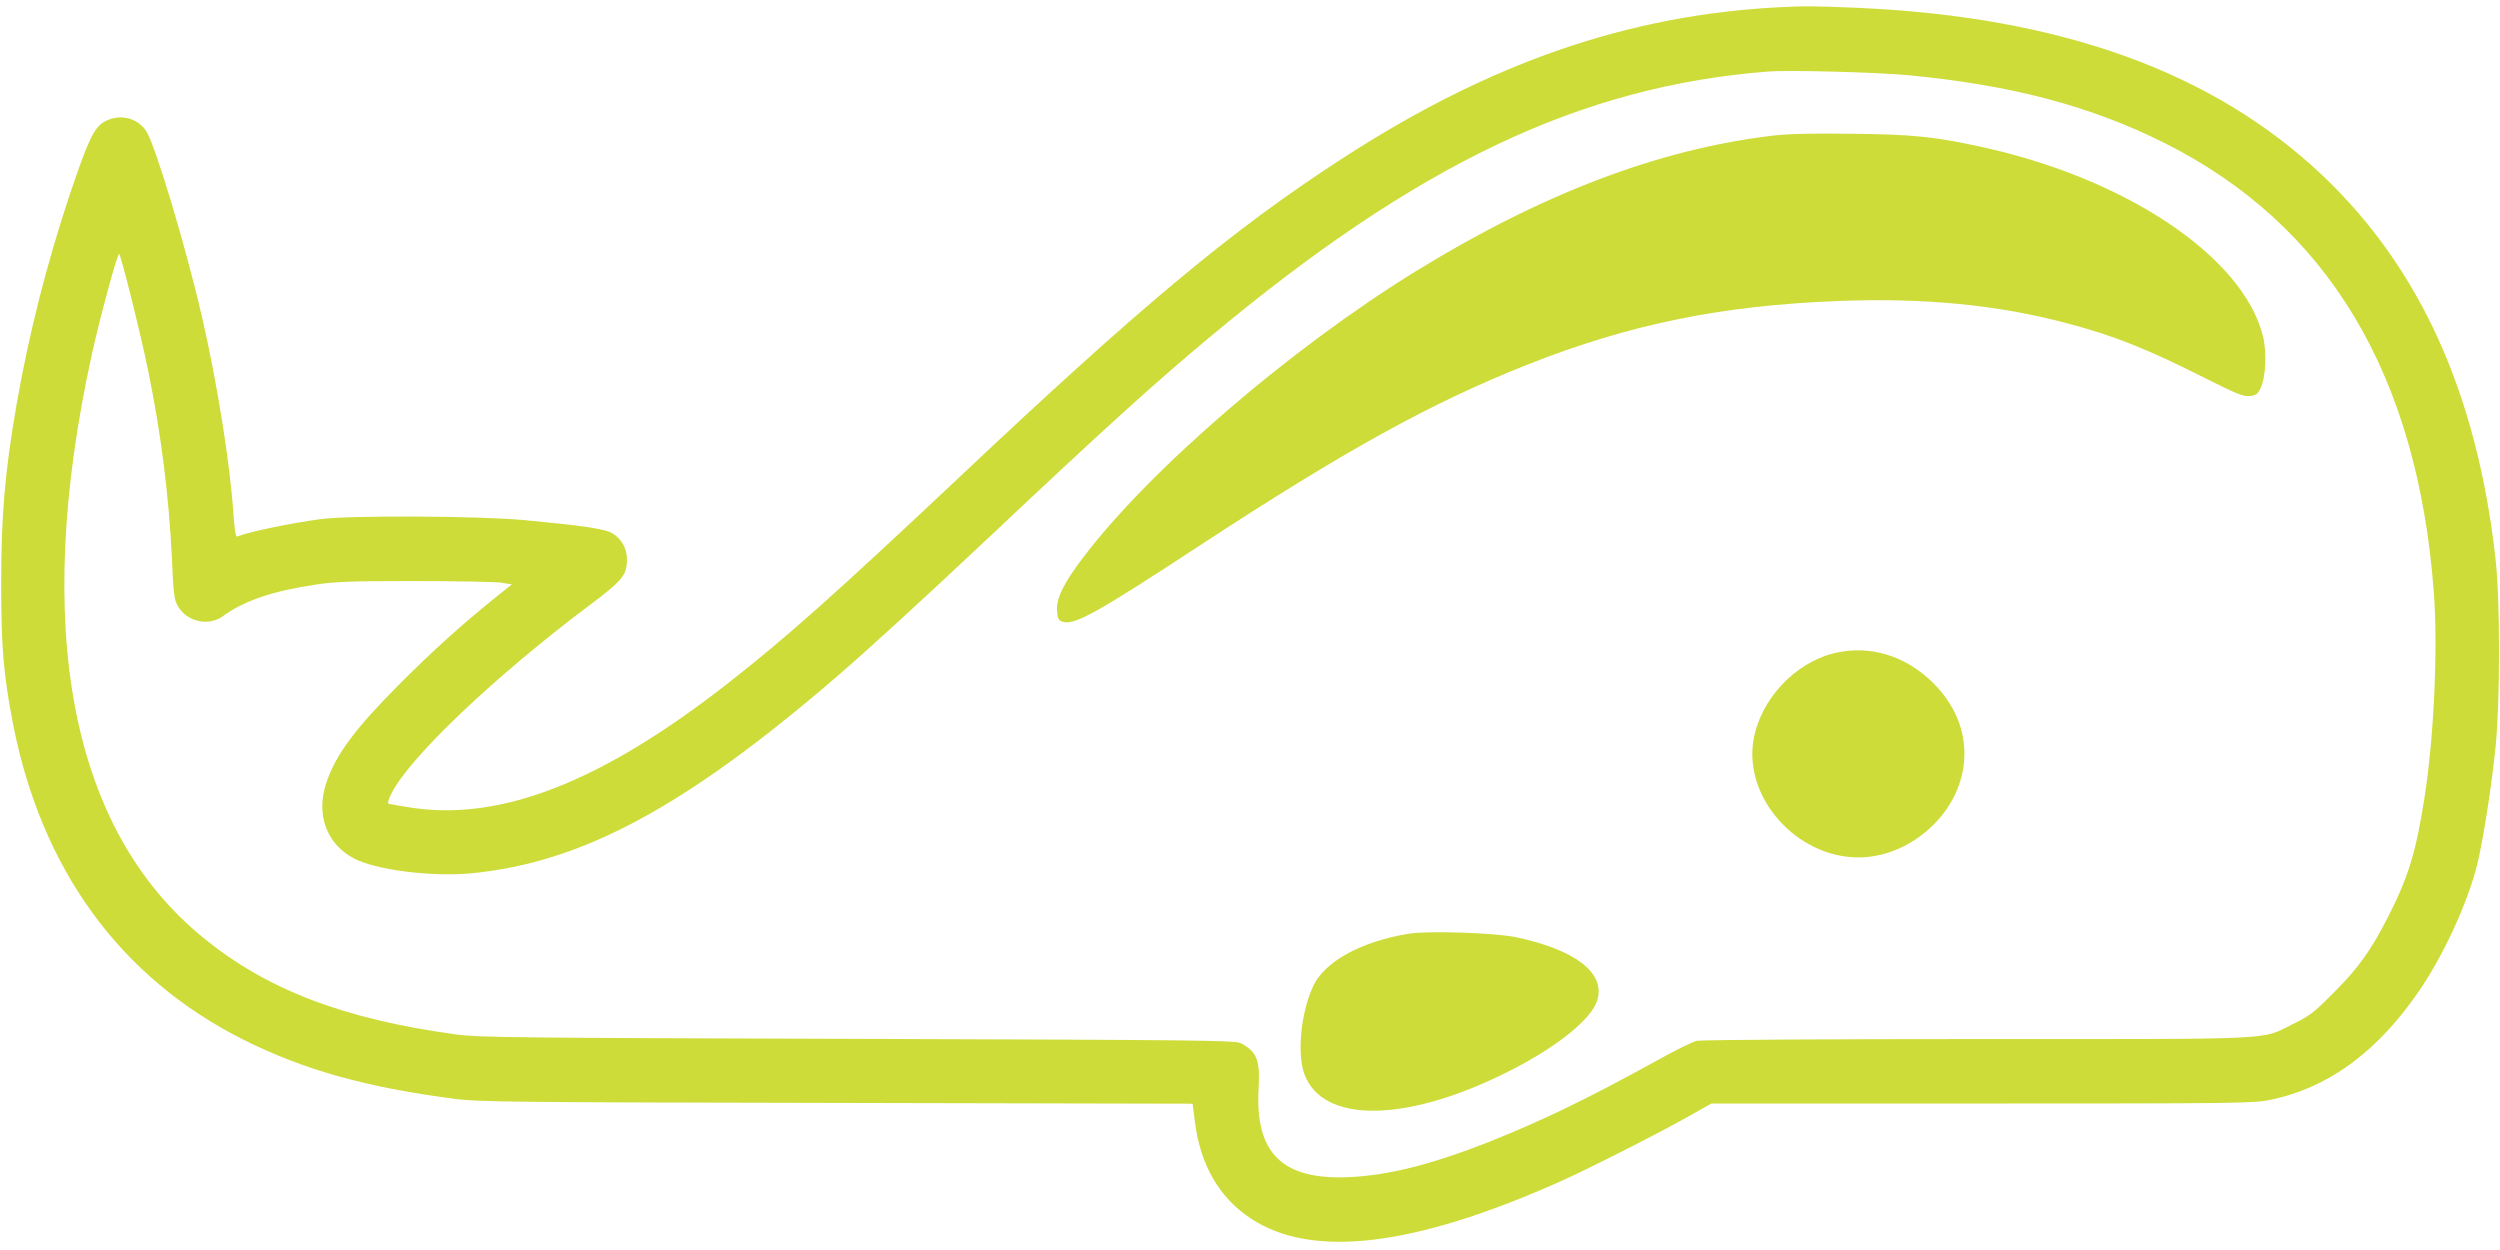<?xml version="1.0" standalone="no"?>
<!DOCTYPE svg PUBLIC "-//W3C//DTD SVG 20010904//EN"
 "http://www.w3.org/TR/2001/REC-SVG-20010904/DTD/svg10.dtd">
<svg version="1.0" xmlns="http://www.w3.org/2000/svg"
 width="1280pt" height="640pt" viewBox="0 0 1280 640"
 preserveAspectRatio="xMidYMid meet">
<g transform="translate(0,640) scale(0.1,-0.1)"
fill="#cddc39" stroke="none">
<path d="M9110 6363 c-775 -40 -1482 -284 -2240 -776 -557 -361 -1024 -749
-1960 -1632 -632 -595 -881 -817 -1180 -1051 -644 -504 -1159 -708 -1619 -640
-63 10 -119 19 -123 22 -4 3 3 27 17 53 93 184 526 596 1005 956 179 134 200
160 200 241 0 56 -27 104 -74 133 -36 23 -147 39 -451 68 -239 22 -896 25
-1045 5 -158 -22 -358 -63 -426 -89 -7 -3 -13 32 -18 104 -16 259 -84 682
-162 1022 -84 363 -241 885 -286 951 -47 69 -138 89 -213 47 -54 -30 -84 -94
-179 -377 -118 -355 -208 -710 -271 -1070 -60 -346 -79 -569 -79 -920 0 -319
12 -466 60 -713 146 -750 550 -1304 1182 -1621 308 -154 628 -244 1087 -303
116 -15 320 -17 1951 -20 l1820 -4 12 -93 c28 -222 125 -389 288 -496 313
-205 831 -143 1574 187 157 70 525 257 683 347 l99 56 1386 0 c1315 0 1392 1
1477 19 302 63 556 252 772 574 130 196 252 470 293 660 33 152 68 386 87 569
24 241 24 752 0 968 -95 844 -385 1486 -885 1961 -560 531 -1342 813 -2382
859 -215 9 -276 10 -400 3z m660 -348 c526 -50 932 -157 1310 -346 837 -419
1297 -1184 1381 -2299 22 -287 1 -743 -47 -1050 -44 -283 -82 -407 -185 -610
-89 -175 -152 -264 -279 -391 -103 -104 -125 -121 -210 -162 -169 -83 -45 -77
-1615 -77 -770 0 -1417 -4 -1438 -9 -21 -5 -111 -49 -200 -99 -357 -197 -591
-310 -862 -418 -297 -117 -517 -172 -720 -181 -340 -15 -480 123 -461 454 8
144 -8 187 -89 231 -28 16 -189 17 -1960 23 -1738 5 -1942 7 -2055 22 -576 78
-971 228 -1297 494 -682 553 -880 1587 -573 2988 44 198 130 515 140 515 8 0
111 -412 149 -600 66 -323 106 -641 121 -956 8 -187 12 -216 31 -248 47 -80
157 -104 230 -51 111 80 251 128 476 162 97 15 185 18 503 18 212 0 411 -4
443 -8 l58 -9 -83 -66 c-185 -150 -312 -265 -484 -436 -233 -233 -335 -369
-383 -513 -54 -161 -1 -311 137 -386 111 -61 403 -98 608 -78 565 55 1093 340
1864 1003 172 148 439 393 790 723 589 555 841 783 1124 1019 1064 888 1899
1285 2861 1360 103 8 556 -4 715 -19z"/>
<path d="M9080 5706 c-581 -68 -1181 -295 -1830 -694 -643 -396 -1365 -1017
-1707 -1470 -98 -130 -135 -205 -131 -268 3 -42 7 -50 28 -57 59 -21 175 44
701 389 744 487 1185 731 1679 927 523 207 993 303 1595 326 439 17 817 -20
1175 -116 238 -63 409 -132 702 -280 155 -78 193 -94 225 -91 33 3 41 8 57 41
27 55 33 185 12 267 -102 407 -705 810 -1451 970 -236 51 -347 62 -650 65
-199 3 -326 0 -405 -9z"/>
<path d="M9392 3056 c-204 -50 -378 -237 -414 -444 -51 -297 221 -602 537
-602 255 0 499 208 537 458 25 158 -30 312 -156 437 -141 139 -324 194 -504
151z"/>
<path d="M7217 1620 c-245 -39 -435 -142 -494 -270 -63 -136 -83 -346 -44
-451 93 -248 507 -248 1016 1 263 128 457 281 484 382 39 139 -116 256 -419
320 -109 22 -443 33 -543 18z"/>
</g>
</svg>
